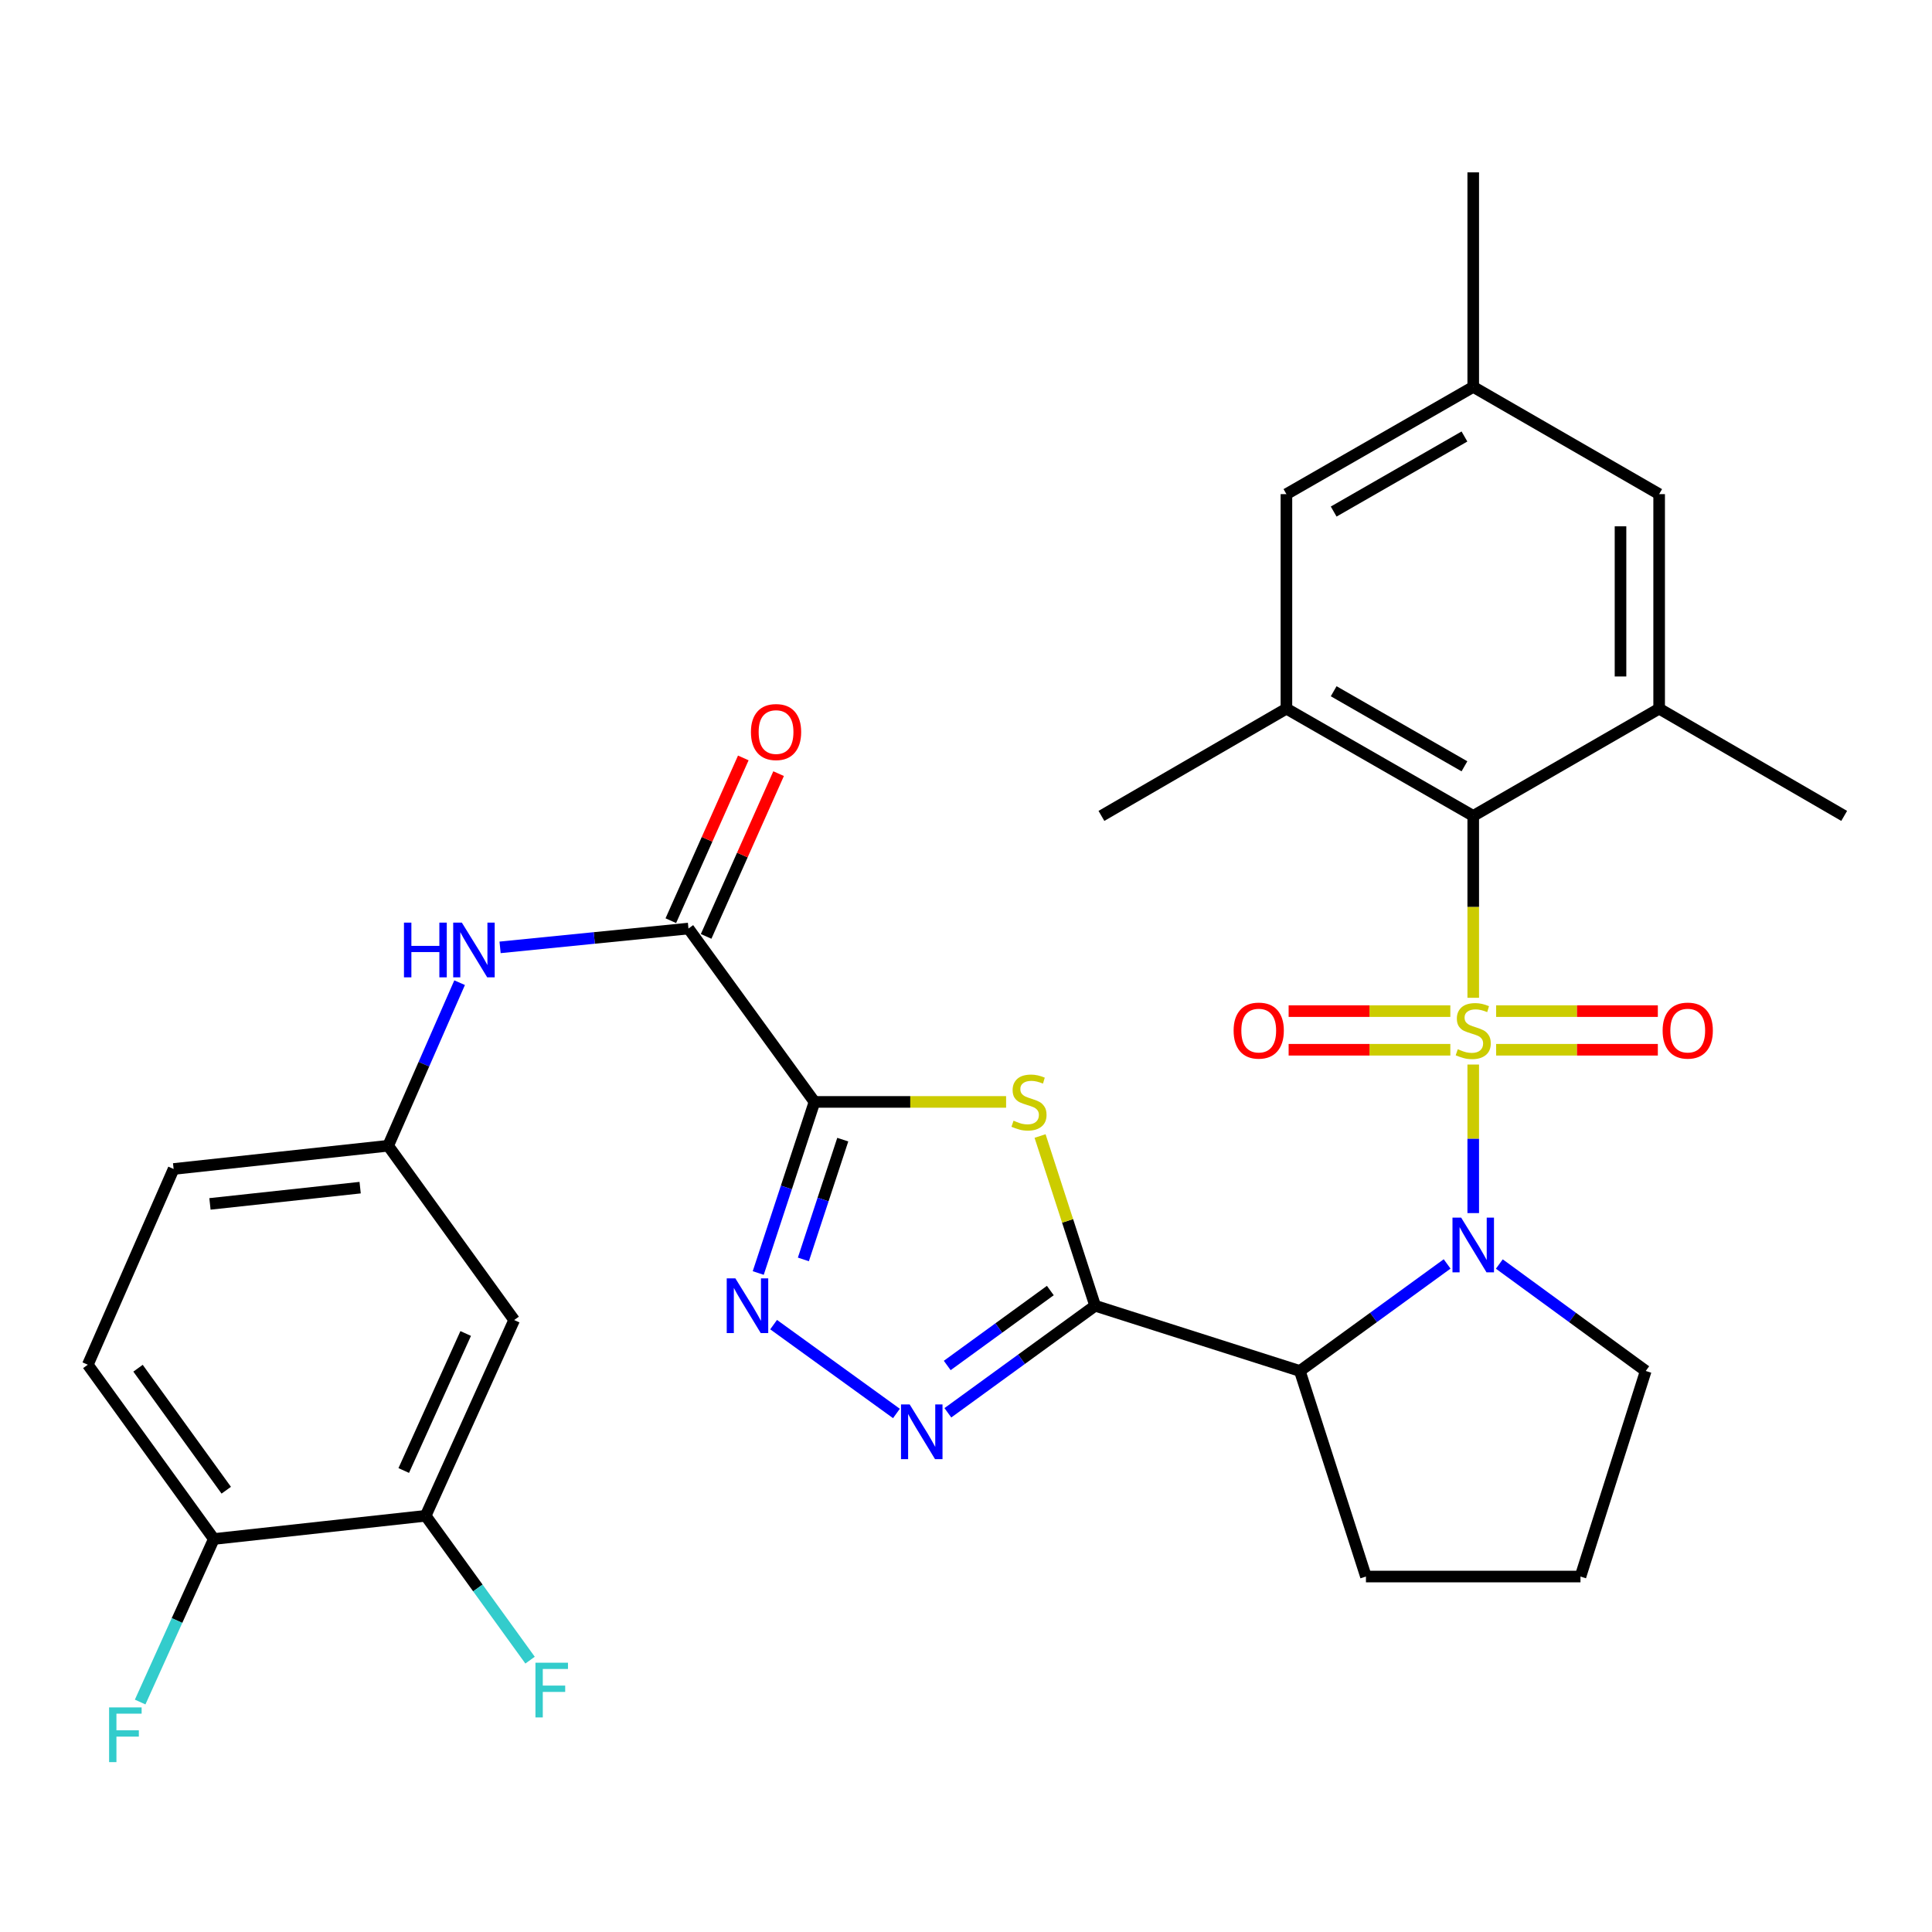 <?xml version='1.0' encoding='iso-8859-1'?>
<svg version='1.1' baseProfile='full'
              xmlns='http://www.w3.org/2000/svg'
                      xmlns:rdkit='http://www.rdkit.org/xml'
                      xmlns:xlink='http://www.w3.org/1999/xlink'
                  xml:space='preserve'
width='1000px' height='1000px' viewBox='0 0 1000 1000'>
<!-- END OF HEADER -->
<rect style='opacity:1.0;fill:#FFFFFF;stroke:none' width='1000' height='1000' x='0' y='0'> </rect>
<path class='bond-0' d='M 762.543,551.007 L 762.543,589.451' style='fill:none;fill-rule:evenodd;stroke:#CCCC00;stroke-width:6px;stroke-linecap:butt;stroke-linejoin:miter;stroke-opacity:1' />
<path class='bond-0' d='M 762.543,589.451 L 762.543,627.895' style='fill:none;fill-rule:evenodd;stroke:#0000FF;stroke-width:6px;stroke-linecap:butt;stroke-linejoin:miter;stroke-opacity:1' />
<path class='bond-5' d='M 762.543,516.455 L 762.543,469.383' style='fill:none;fill-rule:evenodd;stroke:#CCCC00;stroke-width:6px;stroke-linecap:butt;stroke-linejoin:miter;stroke-opacity:1' />
<path class='bond-5' d='M 762.543,469.383 L 762.543,422.311' style='fill:none;fill-rule:evenodd;stroke:#000000;stroke-width:6px;stroke-linecap:butt;stroke-linejoin:miter;stroke-opacity:1' />
<path class='bond-11' d='M 774.399,543.35 L 816.246,543.35' style='fill:none;fill-rule:evenodd;stroke:#CCCC00;stroke-width:6px;stroke-linecap:butt;stroke-linejoin:miter;stroke-opacity:1' />
<path class='bond-11' d='M 816.246,543.35 L 858.092,543.35' style='fill:none;fill-rule:evenodd;stroke:#FF0000;stroke-width:6px;stroke-linecap:butt;stroke-linejoin:miter;stroke-opacity:1' />
<path class='bond-11' d='M 774.399,523.351 L 816.246,523.351' style='fill:none;fill-rule:evenodd;stroke:#CCCC00;stroke-width:6px;stroke-linecap:butt;stroke-linejoin:miter;stroke-opacity:1' />
<path class='bond-11' d='M 816.246,523.351 L 858.092,523.351' style='fill:none;fill-rule:evenodd;stroke:#FF0000;stroke-width:6px;stroke-linecap:butt;stroke-linejoin:miter;stroke-opacity:1' />
<path class='bond-12' d='M 750.688,523.351 L 708.841,523.351' style='fill:none;fill-rule:evenodd;stroke:#CCCC00;stroke-width:6px;stroke-linecap:butt;stroke-linejoin:miter;stroke-opacity:1' />
<path class='bond-12' d='M 708.841,523.351 L 666.994,523.351' style='fill:none;fill-rule:evenodd;stroke:#FF0000;stroke-width:6px;stroke-linecap:butt;stroke-linejoin:miter;stroke-opacity:1' />
<path class='bond-12' d='M 750.688,543.35 L 708.841,543.35' style='fill:none;fill-rule:evenodd;stroke:#CCCC00;stroke-width:6px;stroke-linecap:butt;stroke-linejoin:miter;stroke-opacity:1' />
<path class='bond-12' d='M 708.841,543.35 L 666.994,543.35' style='fill:none;fill-rule:evenodd;stroke:#FF0000;stroke-width:6px;stroke-linecap:butt;stroke-linejoin:miter;stroke-opacity:1' />
<path class='bond-4' d='M 749.03,654.21 L 710.911,681.909' style='fill:none;fill-rule:evenodd;stroke:#0000FF;stroke-width:6px;stroke-linecap:butt;stroke-linejoin:miter;stroke-opacity:1' />
<path class='bond-4' d='M 710.911,681.909 L 672.792,709.609' style='fill:none;fill-rule:evenodd;stroke:#000000;stroke-width:6px;stroke-linecap:butt;stroke-linejoin:miter;stroke-opacity:1' />
<path class='bond-23' d='M 776.048,654.254 L 813.938,681.932' style='fill:none;fill-rule:evenodd;stroke:#0000FF;stroke-width:6px;stroke-linecap:butt;stroke-linejoin:miter;stroke-opacity:1' />
<path class='bond-23' d='M 813.938,681.932 L 851.828,709.609' style='fill:none;fill-rule:evenodd;stroke:#000000;stroke-width:6px;stroke-linecap:butt;stroke-linejoin:miter;stroke-opacity:1' />
<path class='bond-1' d='M 566.841,675.844 L 672.792,709.609' style='fill:none;fill-rule:evenodd;stroke:#000000;stroke-width:6px;stroke-linecap:butt;stroke-linejoin:miter;stroke-opacity:1' />
<path class='bond-3' d='M 566.841,675.844 L 552.589,631.923' style='fill:none;fill-rule:evenodd;stroke:#000000;stroke-width:6px;stroke-linecap:butt;stroke-linejoin:miter;stroke-opacity:1' />
<path class='bond-3' d='M 552.589,631.923 L 538.338,588.002' style='fill:none;fill-rule:evenodd;stroke:#CCCC00;stroke-width:6px;stroke-linecap:butt;stroke-linejoin:miter;stroke-opacity:1' />
<path class='bond-7' d='M 566.841,675.844 L 528.728,703.552' style='fill:none;fill-rule:evenodd;stroke:#000000;stroke-width:6px;stroke-linecap:butt;stroke-linejoin:miter;stroke-opacity:1' />
<path class='bond-7' d='M 528.728,703.552 L 490.615,731.261' style='fill:none;fill-rule:evenodd;stroke:#0000FF;stroke-width:6px;stroke-linecap:butt;stroke-linejoin:miter;stroke-opacity:1' />
<path class='bond-7' d='M 543.647,667.981 L 516.968,687.376' style='fill:none;fill-rule:evenodd;stroke:#000000;stroke-width:6px;stroke-linecap:butt;stroke-linejoin:miter;stroke-opacity:1' />
<path class='bond-7' d='M 516.968,687.376 L 490.289,706.772' style='fill:none;fill-rule:evenodd;stroke:#0000FF;stroke-width:6px;stroke-linecap:butt;stroke-linejoin:miter;stroke-opacity:1' />
<path class='bond-2' d='M 421.581,570.349 L 471.168,570.349' style='fill:none;fill-rule:evenodd;stroke:#000000;stroke-width:6px;stroke-linecap:butt;stroke-linejoin:miter;stroke-opacity:1' />
<path class='bond-2' d='M 471.168,570.349 L 520.754,570.349' style='fill:none;fill-rule:evenodd;stroke:#CCCC00;stroke-width:6px;stroke-linecap:butt;stroke-linejoin:miter;stroke-opacity:1' />
<path class='bond-8' d='M 421.581,570.349 L 356.351,480.609' style='fill:none;fill-rule:evenodd;stroke:#000000;stroke-width:6px;stroke-linecap:butt;stroke-linejoin:miter;stroke-opacity:1' />
<path class='bond-34' d='M 421.581,570.349 L 407.022,614.628' style='fill:none;fill-rule:evenodd;stroke:#000000;stroke-width:6px;stroke-linecap:butt;stroke-linejoin:miter;stroke-opacity:1' />
<path class='bond-34' d='M 407.022,614.628 L 392.463,658.908' style='fill:none;fill-rule:evenodd;stroke:#0000FF;stroke-width:6px;stroke-linecap:butt;stroke-linejoin:miter;stroke-opacity:1' />
<path class='bond-34' d='M 436.212,589.88 L 426.021,620.875' style='fill:none;fill-rule:evenodd;stroke:#000000;stroke-width:6px;stroke-linecap:butt;stroke-linejoin:miter;stroke-opacity:1' />
<path class='bond-34' d='M 426.021,620.875 L 415.829,651.871' style='fill:none;fill-rule:evenodd;stroke:#0000FF;stroke-width:6px;stroke-linecap:butt;stroke-linejoin:miter;stroke-opacity:1' />
<path class='bond-25' d='M 672.792,709.609 L 707.013,816.015' style='fill:none;fill-rule:evenodd;stroke:#000000;stroke-width:6px;stroke-linecap:butt;stroke-linejoin:miter;stroke-opacity:1' />
<path class='bond-9' d='M 762.543,422.311 L 665.848,366.803' style='fill:none;fill-rule:evenodd;stroke:#000000;stroke-width:6px;stroke-linecap:butt;stroke-linejoin:miter;stroke-opacity:1' />
<path class='bond-9' d='M 757.996,396.641 L 690.309,357.785' style='fill:none;fill-rule:evenodd;stroke:#000000;stroke-width:6px;stroke-linecap:butt;stroke-linejoin:miter;stroke-opacity:1' />
<path class='bond-10' d='M 762.543,422.311 L 858.772,366.803' style='fill:none;fill-rule:evenodd;stroke:#000000;stroke-width:6px;stroke-linecap:butt;stroke-linejoin:miter;stroke-opacity:1' />
<path class='bond-6' d='M 400.417,685.625 L 463.995,731.607' style='fill:none;fill-rule:evenodd;stroke:#0000FF;stroke-width:6px;stroke-linecap:butt;stroke-linejoin:miter;stroke-opacity:1' />
<path class='bond-13' d='M 356.351,480.609 L 307.596,485.482' style='fill:none;fill-rule:evenodd;stroke:#000000;stroke-width:6px;stroke-linecap:butt;stroke-linejoin:miter;stroke-opacity:1' />
<path class='bond-13' d='M 307.596,485.482 L 258.842,490.356' style='fill:none;fill-rule:evenodd;stroke:#0000FF;stroke-width:6px;stroke-linecap:butt;stroke-linejoin:miter;stroke-opacity:1' />
<path class='bond-20' d='M 365.486,484.677 L 384.244,442.558' style='fill:none;fill-rule:evenodd;stroke:#000000;stroke-width:6px;stroke-linecap:butt;stroke-linejoin:miter;stroke-opacity:1' />
<path class='bond-20' d='M 384.244,442.558 L 403.003,400.438' style='fill:none;fill-rule:evenodd;stroke:#FF0000;stroke-width:6px;stroke-linecap:butt;stroke-linejoin:miter;stroke-opacity:1' />
<path class='bond-20' d='M 347.217,476.54 L 365.975,434.421' style='fill:none;fill-rule:evenodd;stroke:#000000;stroke-width:6px;stroke-linecap:butt;stroke-linejoin:miter;stroke-opacity:1' />
<path class='bond-20' d='M 365.975,434.421 L 384.734,392.302' style='fill:none;fill-rule:evenodd;stroke:#FF0000;stroke-width:6px;stroke-linecap:butt;stroke-linejoin:miter;stroke-opacity:1' />
<path class='bond-17' d='M 665.848,366.803 L 665.848,255.764' style='fill:none;fill-rule:evenodd;stroke:#000000;stroke-width:6px;stroke-linecap:butt;stroke-linejoin:miter;stroke-opacity:1' />
<path class='bond-29' d='M 665.848,366.803 L 570.097,422.311' style='fill:none;fill-rule:evenodd;stroke:#000000;stroke-width:6px;stroke-linecap:butt;stroke-linejoin:miter;stroke-opacity:1' />
<path class='bond-18' d='M 858.772,366.803 L 858.772,255.764' style='fill:none;fill-rule:evenodd;stroke:#000000;stroke-width:6px;stroke-linecap:butt;stroke-linejoin:miter;stroke-opacity:1' />
<path class='bond-18' d='M 838.773,350.147 L 838.773,272.42' style='fill:none;fill-rule:evenodd;stroke:#000000;stroke-width:6px;stroke-linecap:butt;stroke-linejoin:miter;stroke-opacity:1' />
<path class='bond-28' d='M 858.772,366.803 L 954.545,422.311' style='fill:none;fill-rule:evenodd;stroke:#000000;stroke-width:6px;stroke-linecap:butt;stroke-linejoin:miter;stroke-opacity:1' />
<path class='bond-16' d='M 237.896,508.634 L 219.405,550.835' style='fill:none;fill-rule:evenodd;stroke:#0000FF;stroke-width:6px;stroke-linecap:butt;stroke-linejoin:miter;stroke-opacity:1' />
<path class='bond-16' d='M 219.405,550.835 L 200.914,593.037' style='fill:none;fill-rule:evenodd;stroke:#000000;stroke-width:6px;stroke-linecap:butt;stroke-linejoin:miter;stroke-opacity:1' />
<path class='bond-14' d='M 220.324,784.572 L 266.133,683.255' style='fill:none;fill-rule:evenodd;stroke:#000000;stroke-width:6px;stroke-linecap:butt;stroke-linejoin:miter;stroke-opacity:1' />
<path class='bond-14' d='M 208.973,761.135 L 241.039,690.213' style='fill:none;fill-rule:evenodd;stroke:#000000;stroke-width:6px;stroke-linecap:butt;stroke-linejoin:miter;stroke-opacity:1' />
<path class='bond-24' d='M 220.324,784.572 L 247.343,821.931' style='fill:none;fill-rule:evenodd;stroke:#000000;stroke-width:6px;stroke-linecap:butt;stroke-linejoin:miter;stroke-opacity:1' />
<path class='bond-24' d='M 247.343,821.931 L 274.362,859.289' style='fill:none;fill-rule:evenodd;stroke:#33CCCC;stroke-width:6px;stroke-linecap:butt;stroke-linejoin:miter;stroke-opacity:1' />
<path class='bond-35' d='M 220.324,784.572 L 110.685,796.583' style='fill:none;fill-rule:evenodd;stroke:#000000;stroke-width:6px;stroke-linecap:butt;stroke-linejoin:miter;stroke-opacity:1' />
<path class='bond-15' d='M 266.133,683.255 L 200.914,593.037' style='fill:none;fill-rule:evenodd;stroke:#000000;stroke-width:6px;stroke-linecap:butt;stroke-linejoin:miter;stroke-opacity:1' />
<path class='bond-26' d='M 200.914,593.037 L 89.864,605.058' style='fill:none;fill-rule:evenodd;stroke:#000000;stroke-width:6px;stroke-linecap:butt;stroke-linejoin:miter;stroke-opacity:1' />
<path class='bond-26' d='M 186.409,614.723 L 108.674,623.138' style='fill:none;fill-rule:evenodd;stroke:#000000;stroke-width:6px;stroke-linecap:butt;stroke-linejoin:miter;stroke-opacity:1' />
<path class='bond-33' d='M 665.848,255.764 L 762.543,200.255' style='fill:none;fill-rule:evenodd;stroke:#000000;stroke-width:6px;stroke-linecap:butt;stroke-linejoin:miter;stroke-opacity:1' />
<path class='bond-33' d='M 690.309,264.782 L 757.996,225.926' style='fill:none;fill-rule:evenodd;stroke:#000000;stroke-width:6px;stroke-linecap:butt;stroke-linejoin:miter;stroke-opacity:1' />
<path class='bond-21' d='M 858.772,255.764 L 762.543,200.255' style='fill:none;fill-rule:evenodd;stroke:#000000;stroke-width:6px;stroke-linecap:butt;stroke-linejoin:miter;stroke-opacity:1' />
<path class='bond-19' d='M 110.685,796.583 L 45.455,706.376' style='fill:none;fill-rule:evenodd;stroke:#000000;stroke-width:6px;stroke-linecap:butt;stroke-linejoin:miter;stroke-opacity:1' />
<path class='bond-19' d='M 117.106,771.333 L 71.445,708.188' style='fill:none;fill-rule:evenodd;stroke:#000000;stroke-width:6px;stroke-linecap:butt;stroke-linejoin:miter;stroke-opacity:1' />
<path class='bond-27' d='M 110.685,796.583 L 91.614,838.777' style='fill:none;fill-rule:evenodd;stroke:#000000;stroke-width:6px;stroke-linecap:butt;stroke-linejoin:miter;stroke-opacity:1' />
<path class='bond-27' d='M 91.614,838.777 L 72.543,880.971' style='fill:none;fill-rule:evenodd;stroke:#33CCCC;stroke-width:6px;stroke-linecap:butt;stroke-linejoin:miter;stroke-opacity:1' />
<path class='bond-31' d='M 762.543,200.255 L 762.543,89.216' style='fill:none;fill-rule:evenodd;stroke:#000000;stroke-width:6px;stroke-linecap:butt;stroke-linejoin:miter;stroke-opacity:1' />
<path class='bond-22' d='M 45.455,706.376 L 89.864,605.058' style='fill:none;fill-rule:evenodd;stroke:#000000;stroke-width:6px;stroke-linecap:butt;stroke-linejoin:miter;stroke-opacity:1' />
<path class='bond-30' d='M 851.828,709.609 L 818.052,816.015' style='fill:none;fill-rule:evenodd;stroke:#000000;stroke-width:6px;stroke-linecap:butt;stroke-linejoin:miter;stroke-opacity:1' />
<path class='bond-32' d='M 707.013,816.015 L 818.052,816.015' style='fill:none;fill-rule:evenodd;stroke:#000000;stroke-width:6px;stroke-linecap:butt;stroke-linejoin:miter;stroke-opacity:1' />
<path  class='atom-0' d='M 754.543 543.071
Q 754.863 543.191, 756.183 543.751
Q 757.503 544.311, 758.943 544.671
Q 760.423 544.991, 761.863 544.991
Q 764.543 544.991, 766.103 543.711
Q 767.663 542.391, 767.663 540.111
Q 767.663 538.551, 766.863 537.591
Q 766.103 536.631, 764.903 536.111
Q 763.703 535.591, 761.703 534.991
Q 759.183 534.231, 757.663 533.511
Q 756.183 532.791, 755.103 531.271
Q 754.063 529.751, 754.063 527.191
Q 754.063 523.631, 756.463 521.431
Q 758.903 519.231, 763.703 519.231
Q 766.983 519.231, 770.703 520.791
L 769.783 523.871
Q 766.383 522.471, 763.823 522.471
Q 761.063 522.471, 759.543 523.631
Q 758.023 524.751, 758.063 526.711
Q 758.063 528.231, 758.823 529.151
Q 759.623 530.071, 760.743 530.591
Q 761.903 531.111, 763.823 531.711
Q 766.383 532.511, 767.903 533.311
Q 769.423 534.111, 770.503 535.751
Q 771.623 537.351, 771.623 540.111
Q 771.623 544.031, 768.983 546.151
Q 766.383 548.231, 762.023 548.231
Q 759.503 548.231, 757.583 547.671
Q 755.703 547.151, 753.463 546.231
L 754.543 543.071
' fill='#CCCC00'/>
<path  class='atom-1' d='M 756.283 630.23
L 765.563 645.23
Q 766.483 646.71, 767.963 649.39
Q 769.443 652.07, 769.523 652.23
L 769.523 630.23
L 773.283 630.23
L 773.283 658.55
L 769.403 658.55
L 759.443 642.15
Q 758.283 640.23, 757.043 638.03
Q 755.843 635.83, 755.483 635.15
L 755.483 658.55
L 751.803 658.55
L 751.803 630.23
L 756.283 630.23
' fill='#0000FF'/>
<path  class='atom-4' d='M 524.61 580.069
Q 524.93 580.189, 526.25 580.749
Q 527.57 581.309, 529.01 581.669
Q 530.49 581.989, 531.93 581.989
Q 534.61 581.989, 536.17 580.709
Q 537.73 579.389, 537.73 577.109
Q 537.73 575.549, 536.93 574.589
Q 536.17 573.629, 534.97 573.109
Q 533.77 572.589, 531.77 571.989
Q 529.25 571.229, 527.73 570.509
Q 526.25 569.789, 525.17 568.269
Q 524.13 566.749, 524.13 564.189
Q 524.13 560.629, 526.53 558.429
Q 528.97 556.229, 533.77 556.229
Q 537.05 556.229, 540.77 557.789
L 539.85 560.869
Q 536.45 559.469, 533.89 559.469
Q 531.13 559.469, 529.61 560.629
Q 528.09 561.749, 528.13 563.709
Q 528.13 565.229, 528.89 566.149
Q 529.69 567.069, 530.81 567.589
Q 531.97 568.109, 533.89 568.709
Q 536.45 569.509, 537.97 570.309
Q 539.49 571.109, 540.57 572.749
Q 541.69 574.349, 541.69 577.109
Q 541.69 581.029, 539.05 583.149
Q 536.45 585.229, 532.09 585.229
Q 529.57 585.229, 527.65 584.669
Q 525.77 584.149, 523.53 583.229
L 524.61 580.069
' fill='#CCCC00'/>
<path  class='atom-7' d='M 380.634 661.684
L 389.914 676.684
Q 390.834 678.164, 392.314 680.844
Q 393.794 683.524, 393.874 683.684
L 393.874 661.684
L 397.634 661.684
L 397.634 690.004
L 393.754 690.004
L 383.794 673.604
Q 382.634 671.684, 381.394 669.484
Q 380.194 667.284, 379.834 666.604
L 379.834 690.004
L 376.154 690.004
L 376.154 661.684
L 380.634 661.684
' fill='#0000FF'/>
<path  class='atom-8' d='M 470.841 726.925
L 480.121 741.925
Q 481.041 743.405, 482.521 746.085
Q 484.001 748.765, 484.081 748.925
L 484.081 726.925
L 487.841 726.925
L 487.841 755.245
L 483.961 755.245
L 474.001 738.845
Q 472.841 736.925, 471.601 734.725
Q 470.401 732.525, 470.041 731.845
L 470.041 755.245
L 466.361 755.245
L 466.361 726.925
L 470.841 726.925
' fill='#0000FF'/>
<path  class='atom-12' d='M 860.571 533.431
Q 860.571 526.631, 863.931 522.831
Q 867.291 519.031, 873.571 519.031
Q 879.851 519.031, 883.211 522.831
Q 886.571 526.631, 886.571 533.431
Q 886.571 540.311, 883.171 544.231
Q 879.771 548.111, 873.571 548.111
Q 867.331 548.111, 863.931 544.231
Q 860.571 540.351, 860.571 533.431
M 873.571 544.911
Q 877.891 544.911, 880.211 542.031
Q 882.571 539.111, 882.571 533.431
Q 882.571 527.871, 880.211 525.071
Q 877.891 522.231, 873.571 522.231
Q 869.251 522.231, 866.891 525.031
Q 864.571 527.831, 864.571 533.431
Q 864.571 539.151, 866.891 542.031
Q 869.251 544.911, 873.571 544.911
' fill='#FF0000'/>
<path  class='atom-13' d='M 638.515 533.431
Q 638.515 526.631, 641.875 522.831
Q 645.235 519.031, 651.515 519.031
Q 657.795 519.031, 661.155 522.831
Q 664.515 526.631, 664.515 533.431
Q 664.515 540.311, 661.115 544.231
Q 657.715 548.111, 651.515 548.111
Q 645.275 548.111, 641.875 544.231
Q 638.515 540.351, 638.515 533.431
M 651.515 544.911
Q 655.835 544.911, 658.155 542.031
Q 660.515 539.111, 660.515 533.431
Q 660.515 527.871, 658.155 525.071
Q 655.835 522.231, 651.515 522.231
Q 647.195 522.231, 644.835 525.031
Q 642.515 527.831, 642.515 533.431
Q 642.515 539.151, 644.835 542.031
Q 647.195 544.911, 651.515 544.911
' fill='#FF0000'/>
<path  class='atom-14' d='M 209.092 477.548
L 212.932 477.548
L 212.932 489.588
L 227.412 489.588
L 227.412 477.548
L 231.252 477.548
L 231.252 505.868
L 227.412 505.868
L 227.412 492.788
L 212.932 492.788
L 212.932 505.868
L 209.092 505.868
L 209.092 477.548
' fill='#0000FF'/>
<path  class='atom-14' d='M 239.052 477.548
L 248.332 492.548
Q 249.252 494.028, 250.732 496.708
Q 252.212 499.388, 252.292 499.548
L 252.292 477.548
L 256.052 477.548
L 256.052 505.868
L 252.172 505.868
L 242.212 489.468
Q 241.052 487.548, 239.812 485.348
Q 238.612 483.148, 238.252 482.468
L 238.252 505.868
L 234.572 505.868
L 234.572 477.548
L 239.052 477.548
' fill='#0000FF'/>
<path  class='atom-21' d='M 388.682 378.905
Q 388.682 372.105, 392.042 368.305
Q 395.402 364.505, 401.682 364.505
Q 407.962 364.505, 411.322 368.305
Q 414.682 372.105, 414.682 378.905
Q 414.682 385.785, 411.282 389.705
Q 407.882 393.585, 401.682 393.585
Q 395.442 393.585, 392.042 389.705
Q 388.682 385.825, 388.682 378.905
M 401.682 390.385
Q 406.002 390.385, 408.322 387.505
Q 410.682 384.585, 410.682 378.905
Q 410.682 373.345, 408.322 370.545
Q 406.002 367.705, 401.682 367.705
Q 397.362 367.705, 395.002 370.505
Q 392.682 373.305, 392.682 378.905
Q 392.682 384.625, 395.002 387.505
Q 397.362 390.385, 401.682 390.385
' fill='#FF0000'/>
<path  class='atom-25' d='M 277.146 860.619
L 293.986 860.619
L 293.986 863.859
L 280.946 863.859
L 280.946 872.459
L 292.546 872.459
L 292.546 875.739
L 280.946 875.739
L 280.946 888.939
L 277.146 888.939
L 277.146 860.619
' fill='#33CCCC'/>
<path  class='atom-28' d='M 56.467 883.751
L 73.307 883.751
L 73.307 886.991
L 60.267 886.991
L 60.267 895.591
L 71.867 895.591
L 71.867 898.871
L 60.267 898.871
L 60.267 912.071
L 56.467 912.071
L 56.467 883.751
' fill='#33CCCC'/>
</svg>

